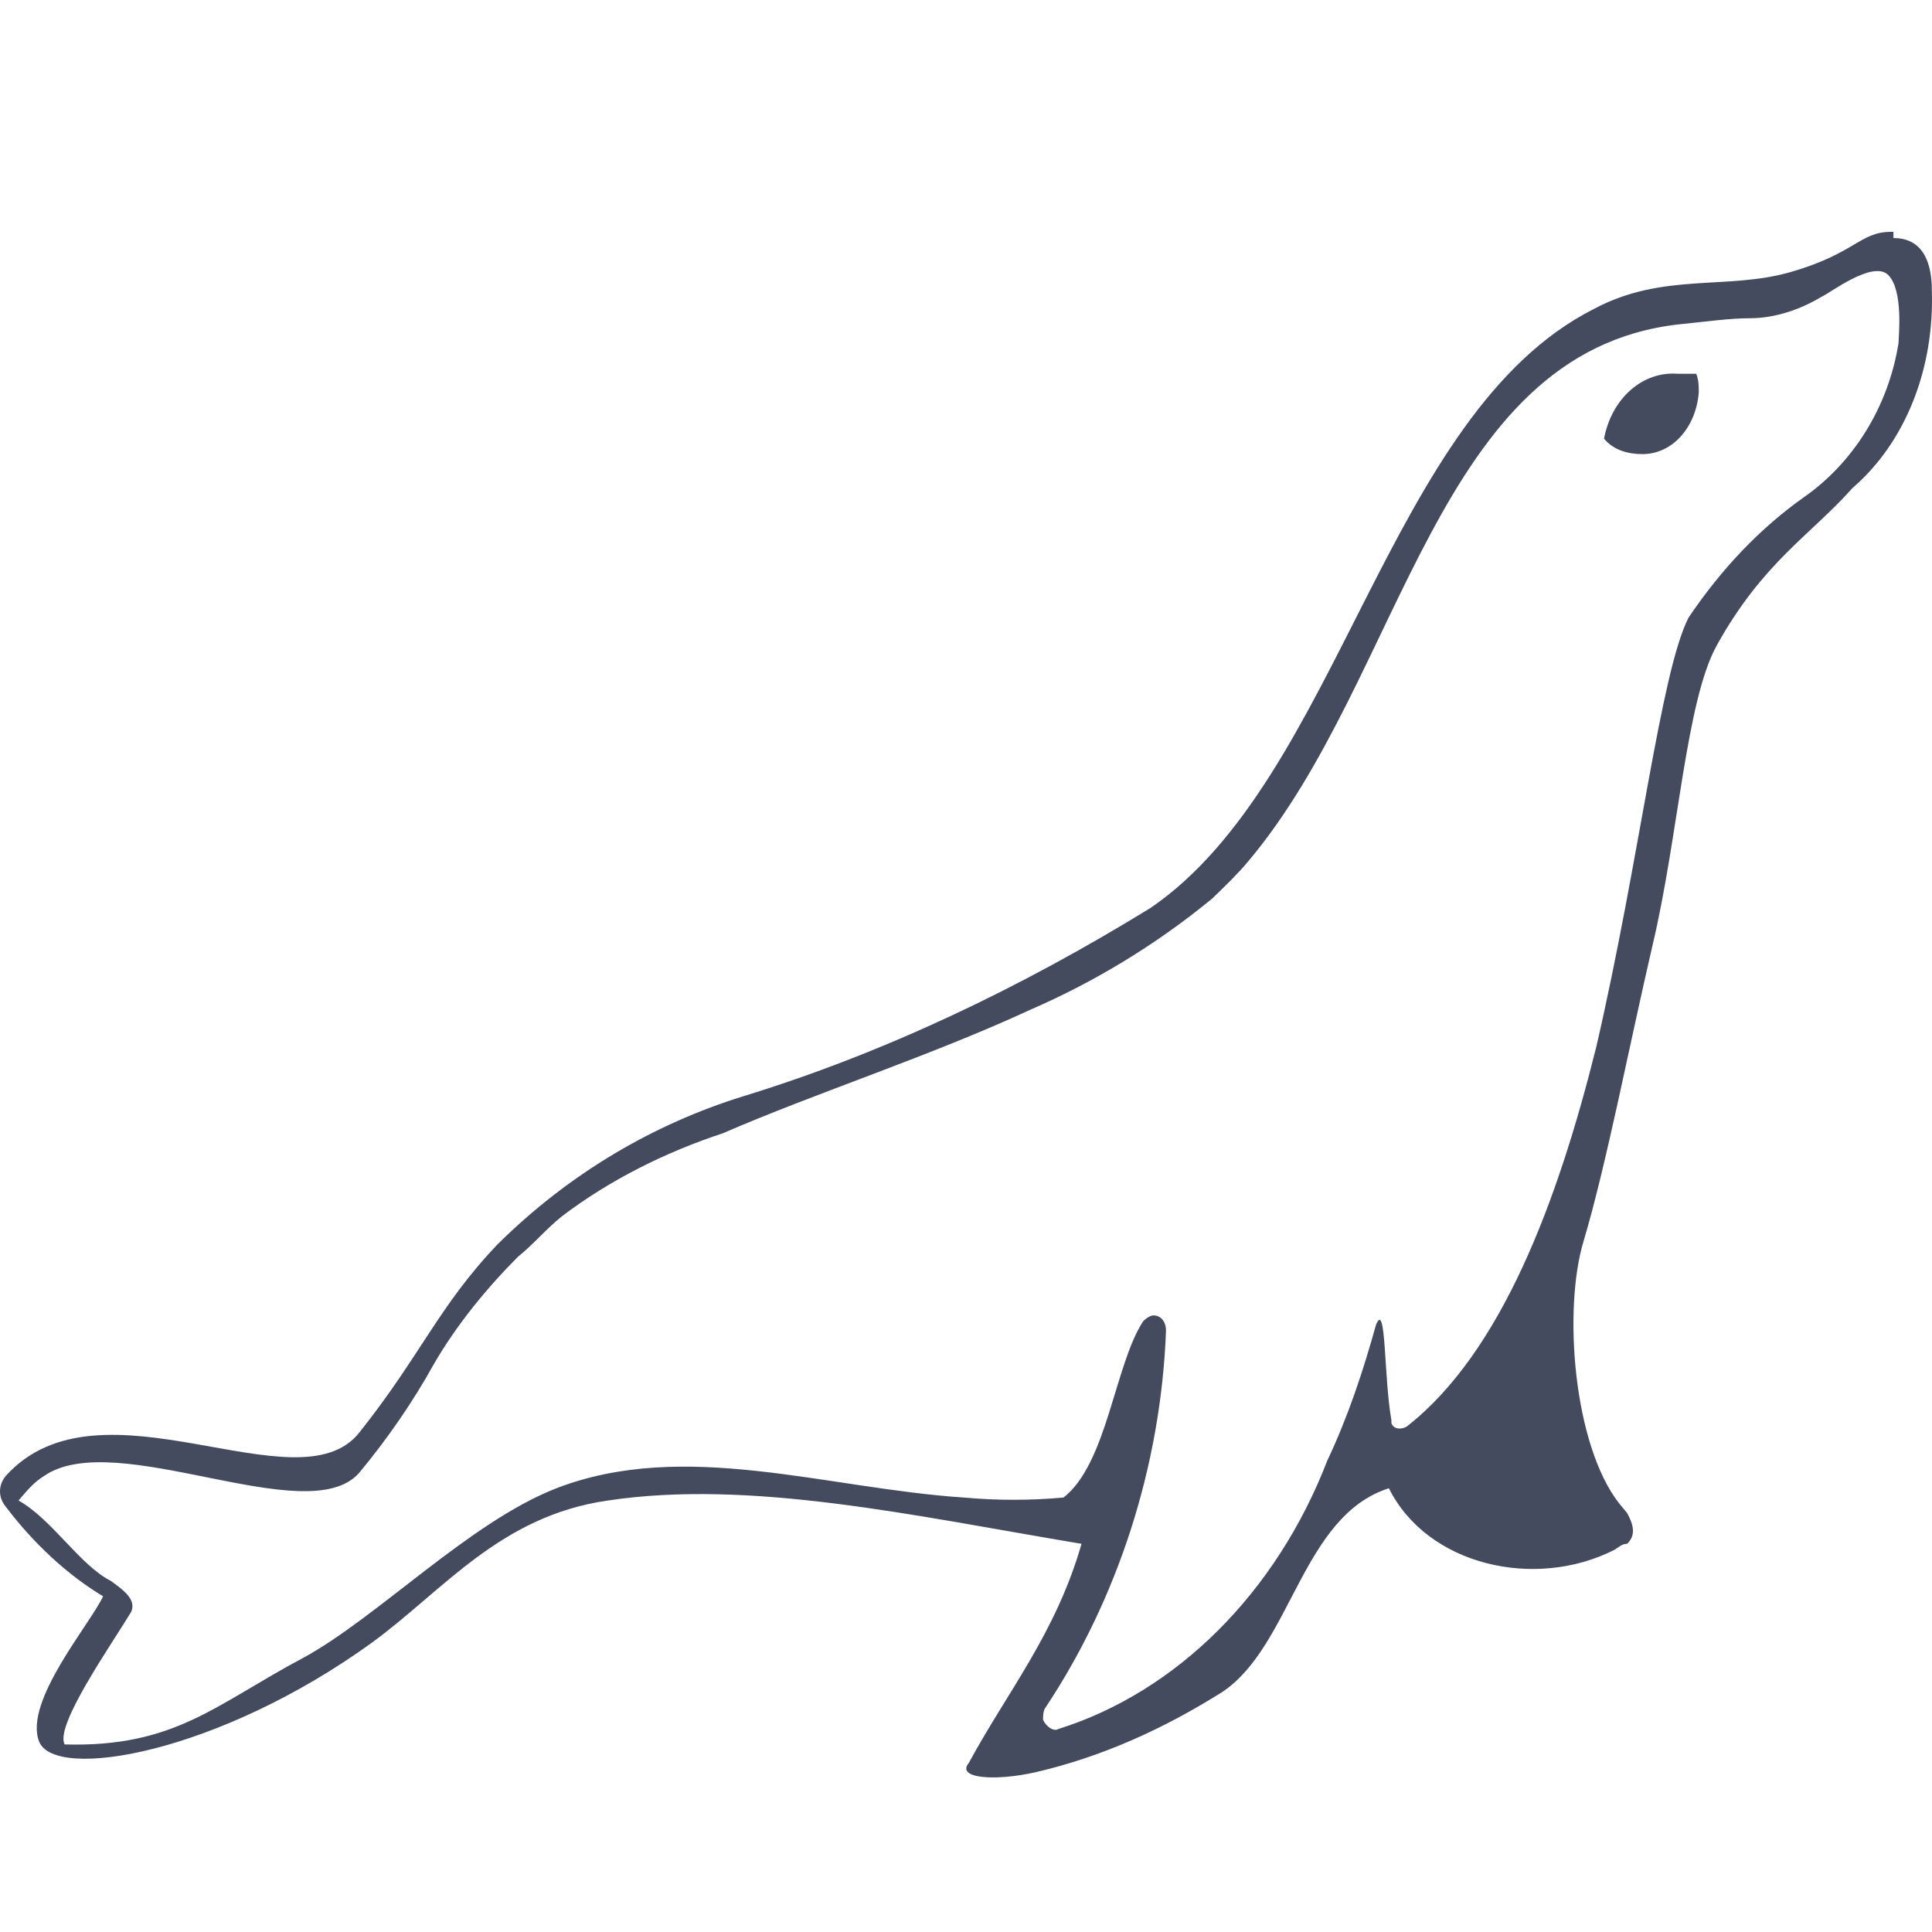 <svg width="25" height="25" viewBox="0 0 25 25" fill="none" xmlns="http://www.w3.org/2000/svg">
<path d="M21.717 4.837C21.253 4.798 20.855 5.157 20.756 5.676C20.888 5.836 21.087 5.876 21.253 5.876C21.651 5.876 21.949 5.517 21.982 5.077C21.982 4.997 21.982 4.917 21.949 4.837C21.883 4.837 21.783 4.837 21.717 4.837ZM24.501 3H24.468C24.07 3 24.004 3.28 23.175 3.519C22.346 3.759 21.518 3.519 20.623 3.999C17.939 5.357 17.342 10.07 14.889 11.748C13.199 12.787 11.443 13.625 9.62 14.185C8.46 14.544 7.366 15.183 6.438 16.102C5.676 16.901 5.444 17.54 4.648 18.539C3.853 19.537 1.301 17.74 0.075 19.098C-0.025 19.218 -0.025 19.378 0.075 19.497C0.439 19.977 0.87 20.376 1.334 20.656C1.168 21.015 0.307 22.014 0.505 22.533C0.704 23.052 2.825 22.693 4.814 21.255C5.742 20.576 6.471 19.617 7.863 19.417C9.719 19.138 11.84 19.617 13.995 19.977C13.663 21.135 13.033 21.894 12.536 22.813C12.37 23.012 12.868 23.052 13.398 22.933C14.26 22.733 15.055 22.373 15.817 21.894C16.712 21.295 16.845 19.617 17.972 19.258C18.469 20.256 19.861 20.576 20.888 20.056C20.954 20.017 20.988 19.977 21.054 19.977C21.186 19.857 21.12 19.697 21.054 19.577C21.021 19.537 20.988 19.497 20.954 19.457C20.358 18.698 20.225 16.941 20.491 16.062C20.789 15.063 21.087 13.506 21.385 12.227C21.717 10.829 21.816 9.072 22.214 8.353C22.811 7.274 23.44 6.915 23.971 6.315C24.666 5.716 25.031 4.758 24.998 3.759C24.998 3.32 24.832 3.08 24.501 3.08M24.567 4.438C24.434 5.277 23.971 5.996 23.341 6.435C22.777 6.835 22.28 7.354 21.849 7.993C21.485 8.712 21.22 11.109 20.656 13.546C20.159 15.543 19.43 17.5 18.204 18.459C18.137 18.499 18.038 18.499 18.005 18.419V18.379C17.905 17.82 17.939 16.821 17.806 17.141C17.64 17.74 17.441 18.339 17.176 18.898C16.513 20.616 15.221 21.894 13.696 22.373C13.63 22.413 13.53 22.333 13.497 22.253C13.497 22.214 13.497 22.134 13.53 22.094C14.459 20.696 15.022 18.978 15.088 17.22C15.088 17.101 15.022 17.021 14.922 17.021C14.889 17.021 14.823 17.061 14.79 17.101C14.425 17.66 14.326 18.938 13.762 19.378C13.332 19.417 12.901 19.417 12.47 19.378C10.68 19.258 8.857 18.619 7.2 19.258C6.073 19.697 4.88 20.935 3.919 21.455C2.792 22.054 2.262 22.613 0.837 22.573C0.704 22.333 1.433 21.295 1.699 20.855C1.765 20.696 1.599 20.576 1.433 20.456C1.036 20.256 0.671 19.657 0.24 19.417C0.34 19.298 0.439 19.178 0.572 19.098C1.5 18.459 3.985 19.817 4.648 19.058C5.013 18.619 5.344 18.139 5.609 17.66C5.908 17.141 6.305 16.661 6.703 16.262C6.902 16.102 7.068 15.902 7.267 15.742C7.896 15.263 8.625 14.904 9.355 14.664C10.548 14.145 12.039 13.665 13.332 13.066C14.16 12.707 14.956 12.227 15.685 11.628C15.851 11.468 16.016 11.309 16.149 11.149C18.171 8.752 18.568 4.558 21.717 4.198C22.114 4.158 22.38 4.118 22.645 4.118C22.976 4.118 23.308 3.999 23.573 3.839C23.672 3.799 24.236 3.36 24.434 3.559C24.633 3.759 24.567 4.358 24.567 4.438Z" fill="#444B5E"/>
</svg>
